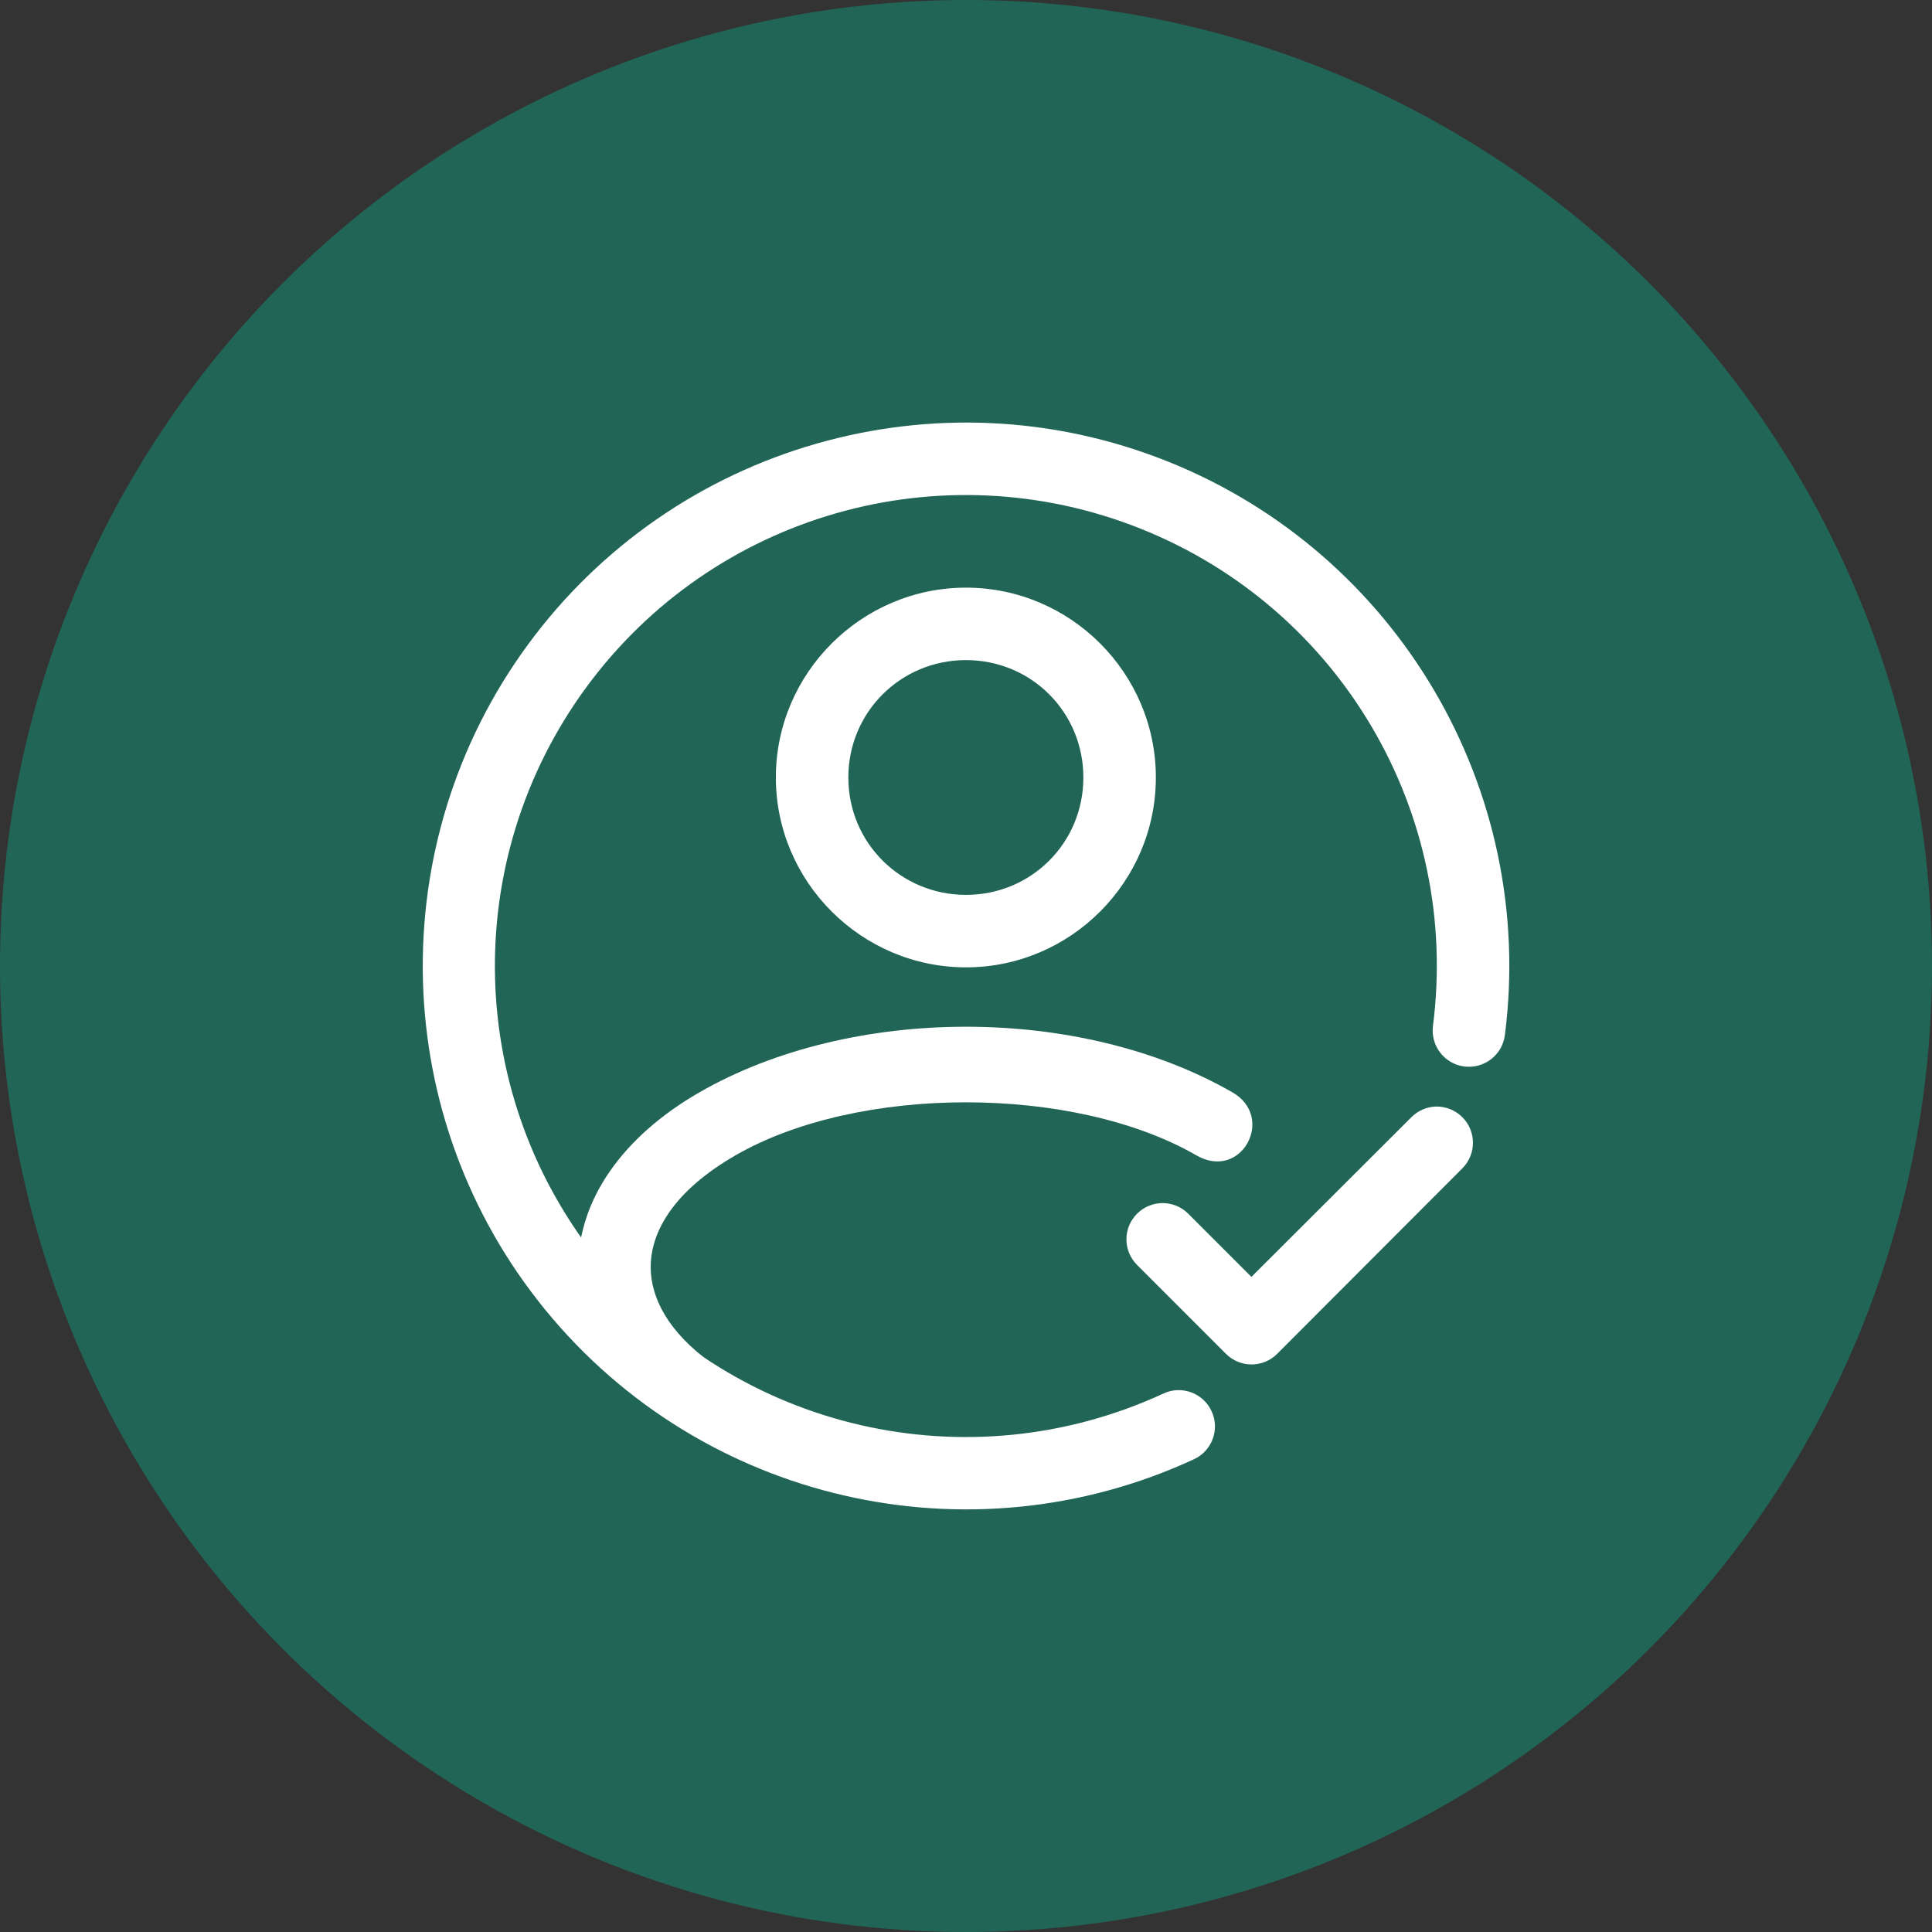 <svg width="60" height="60" viewBox="0 0 60 60" fill="none" xmlns="http://www.w3.org/2000/svg">
<rect x="0" y="0" width="60" height="60" fill="#333333" stroke="none"/>
<circle cx="30" cy="30" r="30" fill="#216556"/>
<path d="M30.001 31.886C27.04 31.886 24.072 32.569 21.713 33.928C19.353 35.289 17.958 37.245 17.958 39.351C17.958 40.871 18.693 42.306 19.982 43.501H21.782L22.093 42.334C20.748 41.361 20.208 40.303 20.208 39.351C20.208 38.238 20.938 36.977 22.843 35.879C26.65 33.685 33.343 33.685 37.152 35.879C38.558 36.69 39.613 34.697 38.281 33.928C35.92 32.569 32.962 31.886 30.001 31.886Z" fill="white"/>
<path d="M30 18.25C26.755 18.25 24.095 20.901 24.095 24.146C24.095 27.39 26.755 30.042 30 30.042C33.244 30.042 35.896 27.39 35.896 24.146C35.896 20.901 33.244 18.25 30 18.25ZM30 20.5C32.028 20.5 33.645 22.117 33.645 24.146C33.645 26.174 32.027 27.791 30 27.791C27.973 27.791 26.346 26.173 26.346 24.146C26.346 22.118 27.971 20.5 30 20.5Z" fill="white"/>
<path d="M44.587 34.365C44.301 34.376 44.032 34.495 43.831 34.697L38.864 39.655L36.904 37.695C36.466 37.254 35.754 37.253 35.313 37.692L35.31 37.695C34.873 38.134 34.873 38.843 35.31 39.281L38.075 42.047C38.515 42.483 39.224 42.483 39.661 42.047L45.416 36.283C45.853 35.843 45.853 35.136 45.416 34.697C45.197 34.477 44.897 34.357 44.587 34.365Z" fill="white"/>
<path d="M25.353 13.779C21.846 14.783 18.666 16.923 16.392 20.024C11.845 26.226 12.071 34.733 16.94 40.685C21.809 46.638 30.099 48.546 37.078 45.319C37.642 45.059 37.889 44.39 37.627 43.826C37.626 43.825 37.626 43.825 37.626 43.825C37.367 43.261 36.697 43.014 36.133 43.276C36.132 43.276 36.132 43.276 36.132 43.277C30.073 46.078 22.901 44.425 18.676 39.258C14.45 34.091 14.256 26.736 18.202 21.353C22.149 15.97 29.227 13.944 35.426 16.42C41.625 18.895 45.351 25.237 44.502 31.859C44.422 32.475 44.856 33.04 45.472 33.12C45.475 33.12 45.479 33.121 45.482 33.121C46.099 33.196 46.66 32.759 46.736 32.141C47.713 24.514 43.397 17.18 36.256 14.328C32.685 12.9 28.858 12.773 25.353 13.779Z" fill="white"/>
</svg>
